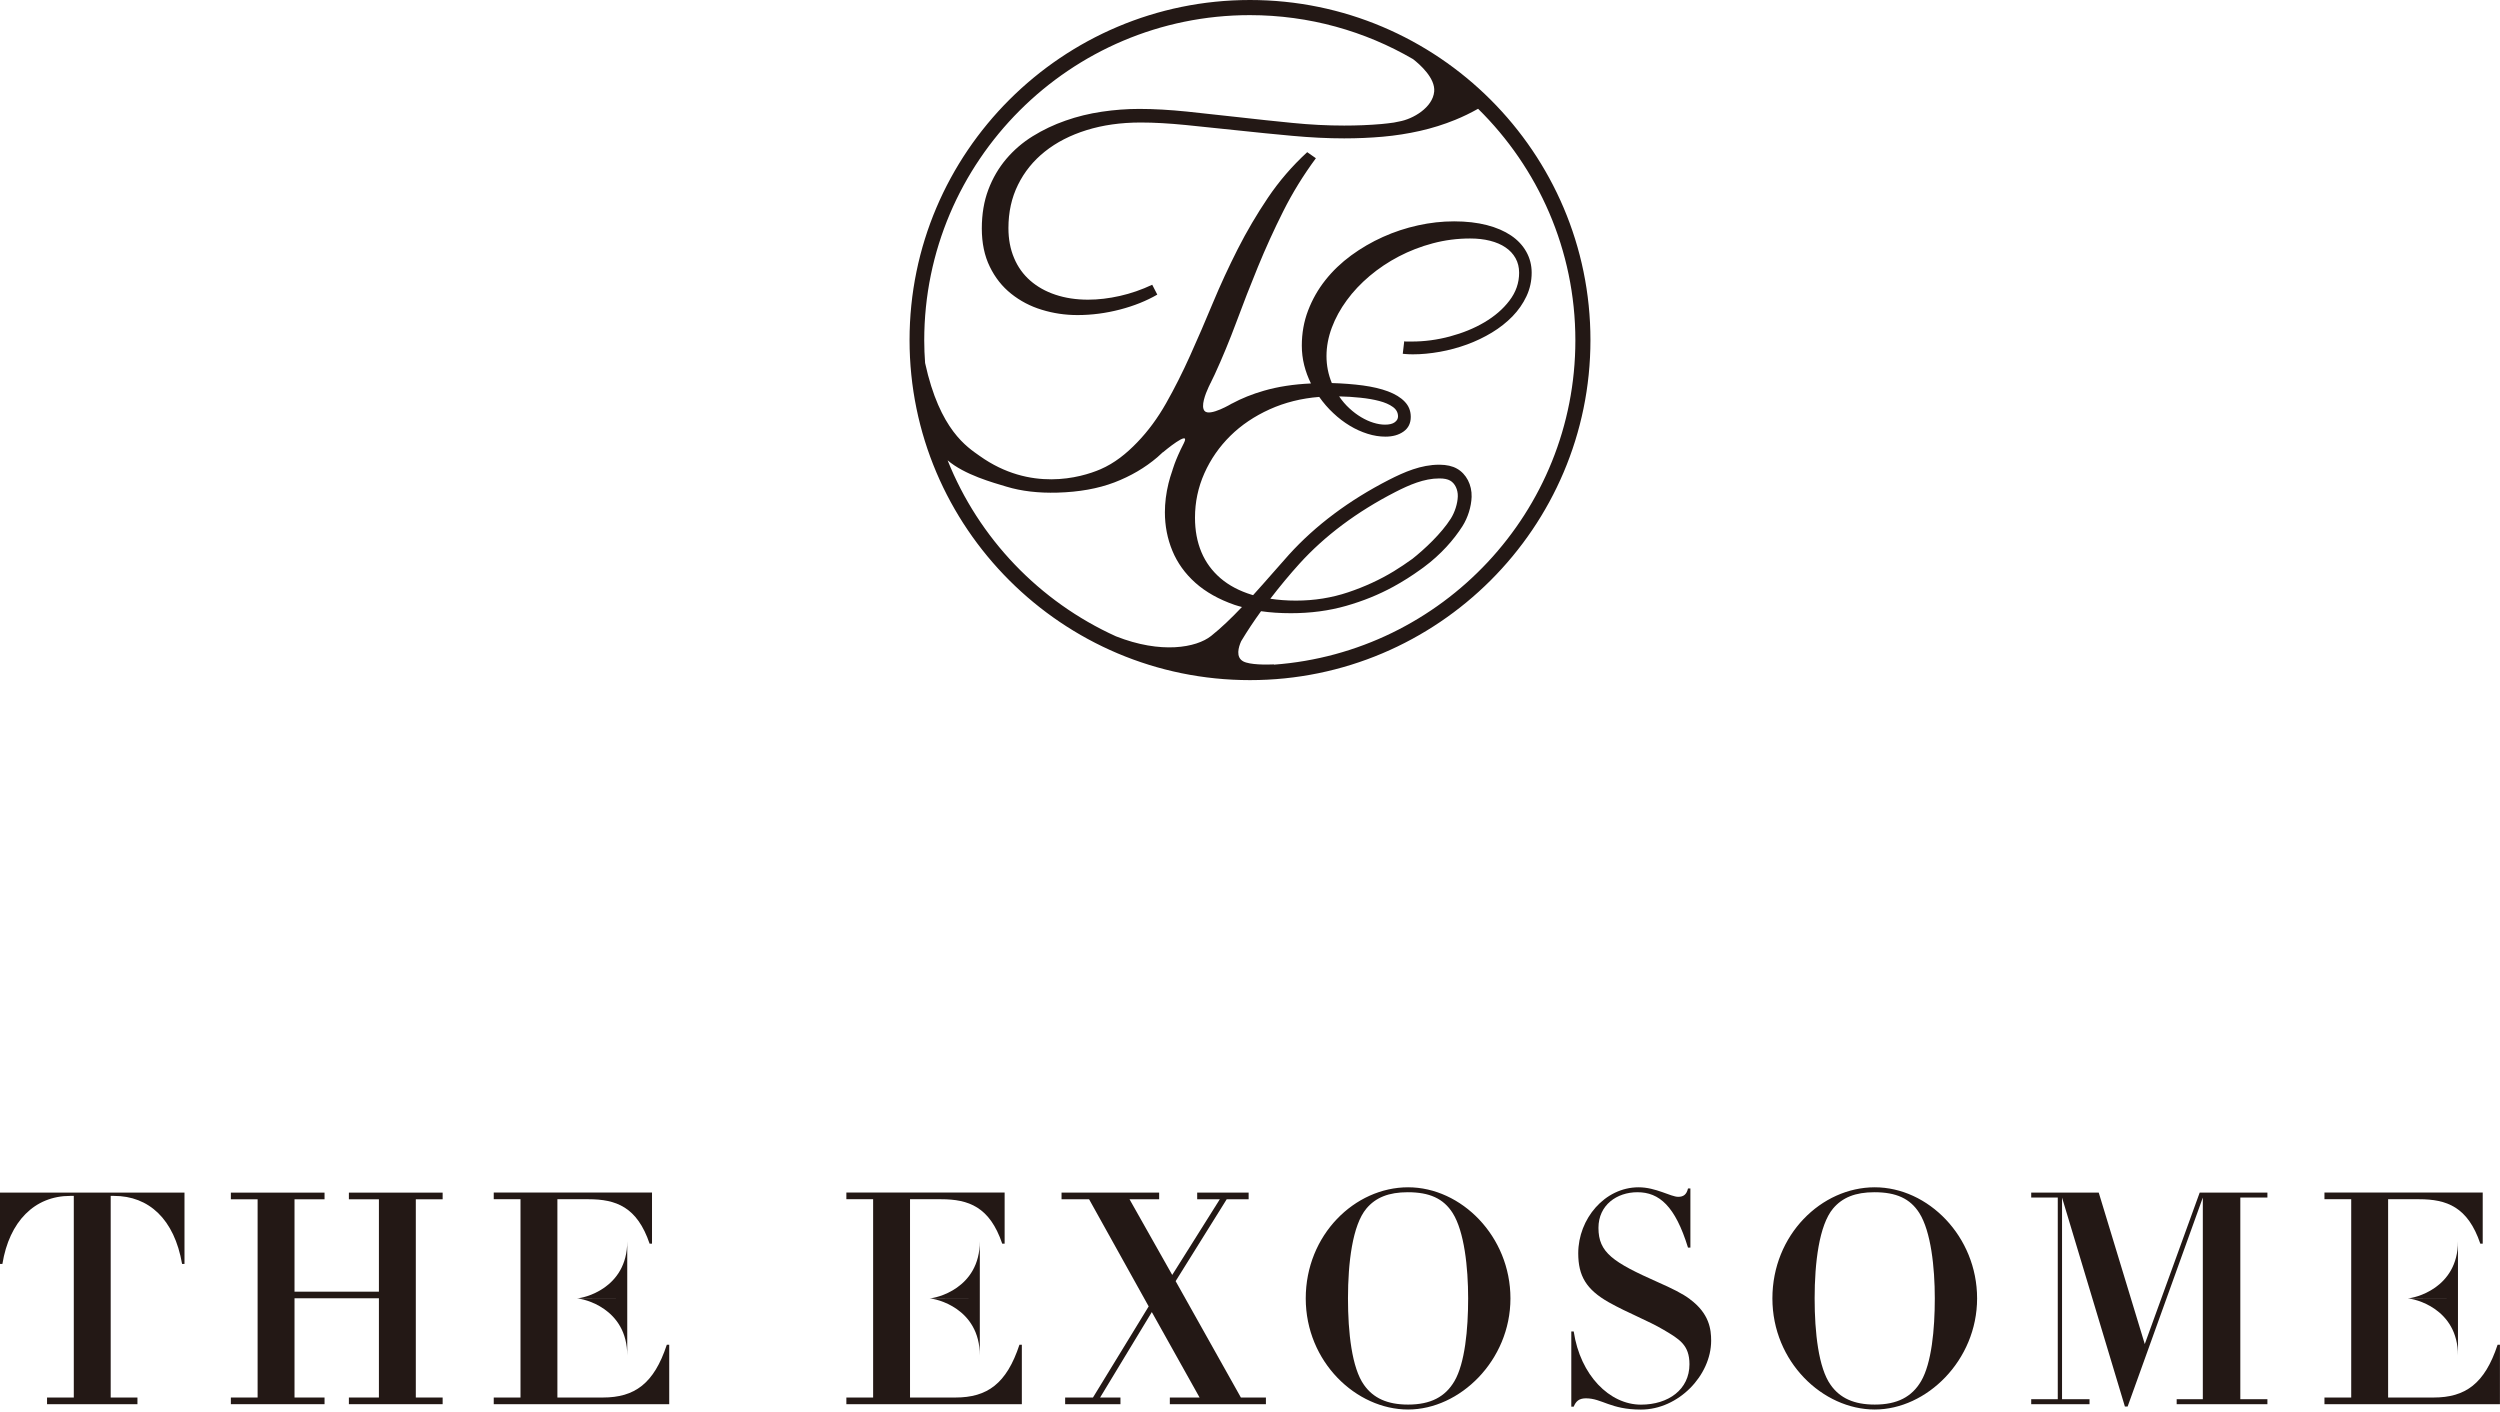 <svg width="400" height="226" viewBox="0 0 400 226" fill="none" xmlns="http://www.w3.org/2000/svg"><g clip-path="url(#clip0_1180_5038)"><path d="M199.995 0C169.965 0 145.528 24.411 145.528 54.41C145.528 84.409 169.965 108.82 199.995 108.82C230.025 108.82 254.472 84.409 254.472 54.41C254.472 24.411 230.036 0 199.995 0ZM151.592 73.628C154.325 75.984 158.937 77.232 161.029 77.862C163.42 78.587 166.143 78.907 169.185 78.821C172.644 78.725 175.676 78.181 178.291 77.19C180.907 76.187 183.202 74.843 185.177 73.158C185.476 72.903 185.764 72.615 186.063 72.348H186.095C186.095 72.348 190.643 68.519 189.405 70.93C187.942 73.777 187.547 75.398 187.547 75.398V75.377C187.323 76.027 187.12 76.678 186.96 77.339C186.576 78.907 186.383 80.453 186.383 81.967C186.383 84.132 186.778 86.18 187.579 88.121C188.38 90.062 189.607 91.768 191.262 93.25C192.928 94.733 195.02 95.906 197.539 96.78C197.913 96.908 198.319 97.015 198.714 97.121C197.059 98.86 195.372 100.492 193.782 101.75C191.412 103.638 185.764 104.661 178.558 101.814C166.313 96.268 156.599 86.137 151.603 73.617L151.592 73.628ZM203.849 106.304C202.632 106.357 199.995 106.389 198.927 105.824C197.667 105.152 198.169 103.52 198.586 102.592C199.536 101.003 200.614 99.382 201.767 97.793C203.24 98.007 204.831 98.113 206.539 98.113C209.709 98.113 212.656 97.719 215.378 96.94C218.111 96.162 220.62 95.138 222.926 93.879C224.484 93.026 225.925 92.109 227.281 91.128C227.409 91.043 227.537 90.947 227.666 90.851C227.698 90.819 227.74 90.797 227.783 90.766C230.559 88.718 232.63 86.329 233.996 84.186C234.861 82.82 235.405 81.072 235.459 79.504C235.523 77.584 234.605 75.814 233.11 74.982C232.373 74.566 231.466 74.364 230.334 74.353H230.27C227.367 74.353 224.708 75.515 222.253 76.763C215.858 80.037 210.478 84.068 206.24 88.739C204.735 90.403 202.696 92.802 200.496 95.223C200.443 95.213 200.39 95.202 200.336 95.181C198.308 94.562 196.632 93.677 195.276 92.514C193.931 91.352 192.906 89.966 192.223 88.334C191.54 86.702 191.198 84.868 191.198 82.831C191.198 80.336 191.7 77.968 192.703 75.718C193.707 73.468 195.095 71.473 196.856 69.735C198.618 67.997 200.721 66.589 203.144 65.491C205.578 64.392 208.225 63.731 211.076 63.507C211.748 64.456 212.496 65.331 213.339 66.109C214.172 66.898 215.047 67.56 215.965 68.114C216.883 68.669 217.823 69.095 218.805 69.404C219.787 69.714 220.737 69.863 221.666 69.863C222.83 69.863 223.79 69.597 224.559 69.053C225.328 68.509 225.723 67.73 225.723 66.696C225.723 65.747 225.402 64.936 224.751 64.264C224.111 63.592 223.214 63.048 222.082 62.622C220.951 62.195 219.606 61.886 218.068 61.673C216.52 61.47 214.866 61.342 213.094 61.289C212.528 59.924 212.239 58.484 212.239 56.97C212.239 55.455 212.528 53.941 213.094 52.416C213.659 50.902 214.46 49.441 215.485 48.044C216.51 46.636 217.737 45.345 219.147 44.151C220.566 42.957 222.125 41.911 223.822 41.026C225.52 40.141 227.335 39.437 229.267 38.925C231.199 38.413 233.174 38.158 235.213 38.158C236.377 38.158 237.434 38.275 238.405 38.52C239.366 38.765 240.199 39.117 240.882 39.587C241.565 40.045 242.099 40.621 242.483 41.304C242.867 41.986 243.06 42.765 243.06 43.639C243.06 45.26 242.547 46.742 241.512 48.097C240.487 49.451 239.142 50.603 237.498 51.574C235.854 52.544 234.007 53.291 231.978 53.834C229.95 54.378 227.922 54.645 225.915 54.645H224.986C224.858 54.645 224.751 54.634 224.676 54.602L224.442 56.607C224.442 56.607 224.666 56.618 224.943 56.65C225.221 56.671 225.594 56.693 226.064 56.693C227.452 56.693 228.893 56.554 230.388 56.287C231.882 56.021 233.324 55.626 234.733 55.114C236.131 54.602 237.466 53.962 238.715 53.205C239.964 52.448 241.053 51.584 241.992 50.624C242.931 49.654 243.679 48.587 244.234 47.404C244.789 46.22 245.067 44.962 245.067 43.628C245.067 42.423 244.778 41.304 244.213 40.291C243.647 39.277 242.835 38.403 241.779 37.688C240.722 36.974 239.43 36.409 237.893 36.014C236.355 35.619 234.615 35.417 232.662 35.417C230.708 35.417 228.829 35.63 226.886 36.057C224.943 36.483 223.064 37.102 221.271 37.912C219.467 38.723 217.78 39.704 216.189 40.866C214.609 42.029 213.232 43.34 212.058 44.823C210.884 46.305 209.966 47.926 209.293 49.686C208.62 51.446 208.29 53.322 208.29 55.295C208.29 56.373 208.418 57.428 208.674 58.441C208.93 59.455 209.293 60.425 209.752 61.353C206.976 61.481 204.457 61.865 202.226 62.515C200.336 63.059 198.65 63.742 197.123 64.563L197.144 64.541C197.144 64.541 193.547 66.717 192.725 65.747C192.105 65.011 192.853 63.059 193.376 61.929C193.483 61.726 193.579 61.513 193.675 61.31C193.739 61.172 193.792 61.097 193.792 61.097L193.771 61.118C193.963 60.713 194.166 60.318 194.358 59.903C195.575 57.258 196.728 54.464 197.817 51.541C198.895 48.619 200.048 45.676 201.265 42.701C202.482 39.736 203.827 36.771 205.311 33.817C206.784 30.874 208.535 28.037 210.542 25.317L209.154 24.347C206.742 26.565 204.649 28.997 202.866 31.642C201.084 34.286 199.472 37.027 198.03 39.864C196.589 42.711 195.265 45.569 194.059 48.47C192.853 51.371 191.646 54.176 190.429 56.874C189.212 59.583 187.931 62.121 186.586 64.499C185.241 66.877 183.704 68.967 181.964 70.77C180.234 72.572 178.323 74.118 176.06 75.089C172.879 76.454 164.83 78.704 156.759 72.956C154.784 71.548 150.364 68.861 148.016 58.079C147.93 56.884 147.877 55.679 147.877 54.464C147.877 25.765 171.246 2.421 199.973 2.421C209.485 2.421 218.41 4.991 226.086 9.459C227.185 10.313 229.673 12.509 229.47 14.653C229.235 17.202 226.086 19.058 223.854 19.441C223.588 19.484 223.31 19.548 223.011 19.612C222.349 19.697 221.698 19.793 221.015 19.847C219.061 20.017 217.075 20.092 215.068 20.092C212.389 20.092 209.624 19.953 206.763 19.665C203.902 19.388 201.062 19.079 198.233 18.759C195.404 18.439 192.629 18.14 189.906 17.852C187.184 17.575 184.643 17.426 182.284 17.426C180.298 17.426 178.313 17.575 176.295 17.874C174.288 18.172 172.345 18.642 170.477 19.303C168.609 19.953 166.869 20.785 165.246 21.788C163.623 22.79 162.214 24.006 160.997 25.435C159.791 26.864 158.83 28.495 158.136 30.34C157.442 32.175 157.09 34.254 157.09 36.569C157.09 38.883 157.517 40.941 158.371 42.679C159.214 44.418 160.357 45.857 161.787 46.998C163.218 48.139 164.84 49.003 166.676 49.558C168.502 50.123 170.413 50.411 172.388 50.411C174.683 50.411 176.946 50.112 179.199 49.526C181.451 48.939 183.437 48.139 185.166 47.137L184.355 45.559C182.658 46.359 180.928 46.956 179.177 47.35C177.427 47.745 175.729 47.948 174.085 47.948C172.174 47.948 170.445 47.681 168.876 47.158C167.306 46.636 165.961 45.879 164.84 44.898C163.719 43.916 162.855 42.722 162.257 41.293C161.648 39.864 161.349 38.264 161.349 36.494C161.349 33.945 161.851 31.642 162.876 29.573C163.89 27.504 165.331 25.723 167.178 24.251C169.036 22.769 171.256 21.628 173.861 20.817C176.466 20.007 179.348 19.601 182.508 19.601C184.675 19.601 187.088 19.74 189.768 20.007C192.447 20.273 195.212 20.561 198.094 20.87C200.966 21.18 203.849 21.468 206.763 21.734C209.677 22.001 212.442 22.14 215.068 22.14C217.15 22.14 219.211 22.054 221.25 21.873C223.278 21.692 225.264 21.382 227.196 20.945C229.128 20.508 231.007 19.921 232.811 19.185C234.071 18.674 235.299 18.076 236.494 17.404C246.091 26.853 252.059 39.971 252.059 54.464C252.059 81.861 230.751 104.373 203.816 106.346L203.849 106.304ZM225.915 89.464C224.986 90.136 224.025 90.776 223.022 91.395C220.78 92.76 218.346 93.879 215.709 94.765C213.072 95.65 210.286 96.098 207.35 96.098C205.877 96.098 204.521 95.991 203.251 95.799C204.799 93.784 206.389 91.875 207.895 90.211C211.951 85.732 217.118 81.871 223.267 78.715C225.477 77.584 227.847 76.55 230.27 76.55H230.324C231.06 76.55 231.626 76.667 232.032 76.902C232.79 77.328 233.281 78.341 233.249 79.418C233.217 80.57 232.768 81.967 232.128 82.98C230.633 85.337 227.975 87.843 225.925 89.464H225.915ZM214.257 63.422C215.421 63.443 216.552 63.518 217.673 63.635C218.794 63.752 219.798 63.923 220.684 64.158C221.57 64.392 222.296 64.701 222.851 65.107C223.406 65.501 223.684 66.013 223.684 66.632C223.684 66.994 223.513 67.304 223.16 67.56C222.819 67.816 222.296 67.944 221.602 67.944C221.004 67.944 220.385 67.837 219.734 67.634C219.072 67.432 218.431 67.133 217.78 66.749C217.14 66.365 216.51 65.896 215.912 65.341C215.303 64.787 214.759 64.147 214.268 63.432L214.257 63.422Z" fill="#231815"/><path d="M0 202.231H0.384C1.484 195.438 5.53 191.343 11.231 191.343H11.807V223.603H7.526V224.669H21.991V223.603H17.711V191.343H18.234C23.806 191.343 27.895 195.054 29.133 202.231H29.518V190.82H0V202.231Z" fill="#231815"/><path d="M55.822 191.887H60.626V206.668H47.122V191.887H51.926V190.82H36.938V191.887H41.218V223.603H36.938V224.669H51.926V223.603H47.122V207.724H60.626V223.603H55.822V224.669H70.822V223.603H66.53V191.887H70.822V190.82H55.822V191.887Z" fill="#231815"/><path d="M188.102 204.983L196.269 191.887H199.781V190.82H191.55V191.887H195.169L187.557 203.991L180.725 191.887H185.465V190.82H169.847V191.887H174.256L183.789 209.025L174.875 223.603H170.423V224.669H179.273V223.603H176.017L184.291 209.931L191.934 223.603H187.173V224.669H202.546V223.603H198.542L188.102 204.983Z" fill="#231815"/><path d="M225.295 189.967C216.776 189.967 208.919 197.571 208.919 207.745C208.919 217.918 217.011 225.522 225.295 225.522C233.579 225.522 241.671 217.673 241.671 207.745C241.671 197.816 233.814 189.967 225.295 189.967ZM232.715 220.979C231.241 223.496 228.903 224.733 225.295 224.733C221.964 224.733 219.723 223.688 218.249 221.598C216.296 218.889 215.677 213.173 215.677 207.745C215.677 202.039 216.392 196.035 218.623 193.369C220.096 191.609 222.189 190.756 225.242 190.756C228.711 190.756 230.953 191.758 232.426 194.083C234.284 197.027 234.903 202.754 234.903 207.745C234.903 212.735 234.38 218.121 232.715 220.979Z" fill="#231815"/><path d="M270.411 207.883C269.226 206.977 267.464 206.123 265.318 205.174C258.038 201.943 255.753 200.407 255.753 196.461C255.753 192.804 258.7 190.756 261.988 190.756C265.468 190.756 268.03 192.953 270.08 199.618H270.464V190.159H270.08C269.845 191.161 269.322 191.492 268.51 191.492C267.325 191.492 264.945 189.967 262.18 189.967C256.757 189.967 252.518 195.011 252.518 200.525C252.518 204.14 253.8 206.326 257.419 208.374C260.557 210.133 263.653 211.274 266.226 212.799C268.702 214.271 270.314 215.188 270.314 218.281C270.314 222.323 266.941 224.744 262.553 224.744C257.557 224.744 252.849 220.073 251.793 213.034H251.408V225.064H251.793C252.123 224.253 252.604 223.731 253.746 223.731C256.319 223.731 257.653 225.533 262.553 225.533C268.553 225.533 273.784 220.062 273.784 214.506C273.784 212.703 273.496 210.176 270.411 207.894V207.883Z" fill="#231815"/><path d="M299.96 189.967C291.441 189.967 283.584 197.571 283.584 207.745C283.584 217.918 291.676 225.522 299.96 225.522C308.244 225.522 316.336 217.673 316.336 207.745C316.336 197.816 308.479 189.967 299.96 189.967ZM307.38 220.979C305.906 223.496 303.569 224.733 299.96 224.733C296.629 224.733 294.388 223.688 292.914 221.598C290.961 218.889 290.342 213.173 290.342 207.745C290.342 202.039 291.057 196.035 293.288 193.369C294.761 191.609 296.854 190.756 299.907 190.756C303.376 190.756 305.618 191.758 307.091 194.083C308.949 197.027 309.568 202.754 309.568 207.745C309.568 212.735 309.045 218.121 307.38 220.979Z" fill="#231815"/><path d="M343.164 215.05L335.798 190.82H324.994V191.609H329.243V223.87H324.994V224.669H334.325V223.87H329.926V191.609L339.983 225.043H340.42L352.452 191.609V223.87H348.267V224.669H362.785V223.87H358.451V191.609H362.785V190.82H351.95L343.164 215.05Z" fill="#231815"/><path d="M152.884 223.603H145.603V191.876H150.557C154.976 191.876 158.361 193.092 160.357 198.989H160.741V190.81H135.419V191.876H139.7V223.603H135.419V224.669H163.495V215.157H163.111C161.061 221.385 157.966 223.603 152.873 223.603H152.884Z" fill="#231815"/><path d="M156.77 216.884V207.745V198.605C156.77 206.209 149.681 207.734 148.721 207.734H156.706L148.721 207.756C149.681 207.756 156.77 209.281 156.77 216.884Z" fill="#231815"/><path d="M96.464 223.603H89.183V191.876H94.137C98.556 191.876 101.941 193.092 103.937 198.989H104.321V190.81H78.999V191.876H83.28V223.603H78.999V224.669H107.076V215.157H106.691C104.642 221.385 101.546 223.603 96.453 223.603H96.464Z" fill="#231815"/><path d="M100.36 216.884V207.745V198.605C100.36 206.209 93.271 207.734 92.311 207.734H100.296L92.311 207.756C93.271 207.756 100.36 209.281 100.36 216.884Z" fill="#231815"/><path d="M399.616 215.157C397.566 221.385 394.47 223.603 389.378 223.603H382.098V191.876H387.051C391.471 191.876 394.855 193.092 396.851 198.989H397.235V190.81H371.913V191.876H376.194V223.603H371.913V224.669H399.99V215.157H399.605H399.616Z" fill="#231815"/><path d="M393.275 216.884V207.745V198.605C393.275 206.209 386.186 207.734 385.226 207.734H393.211L385.226 207.756C386.186 207.756 393.275 209.281 393.275 216.884Z" fill="#231815"/></g><defs><clipPath id="clip0_1180_5038"><rect width="400" height="225.522" fill="#fff"/></clipPath></defs></svg>